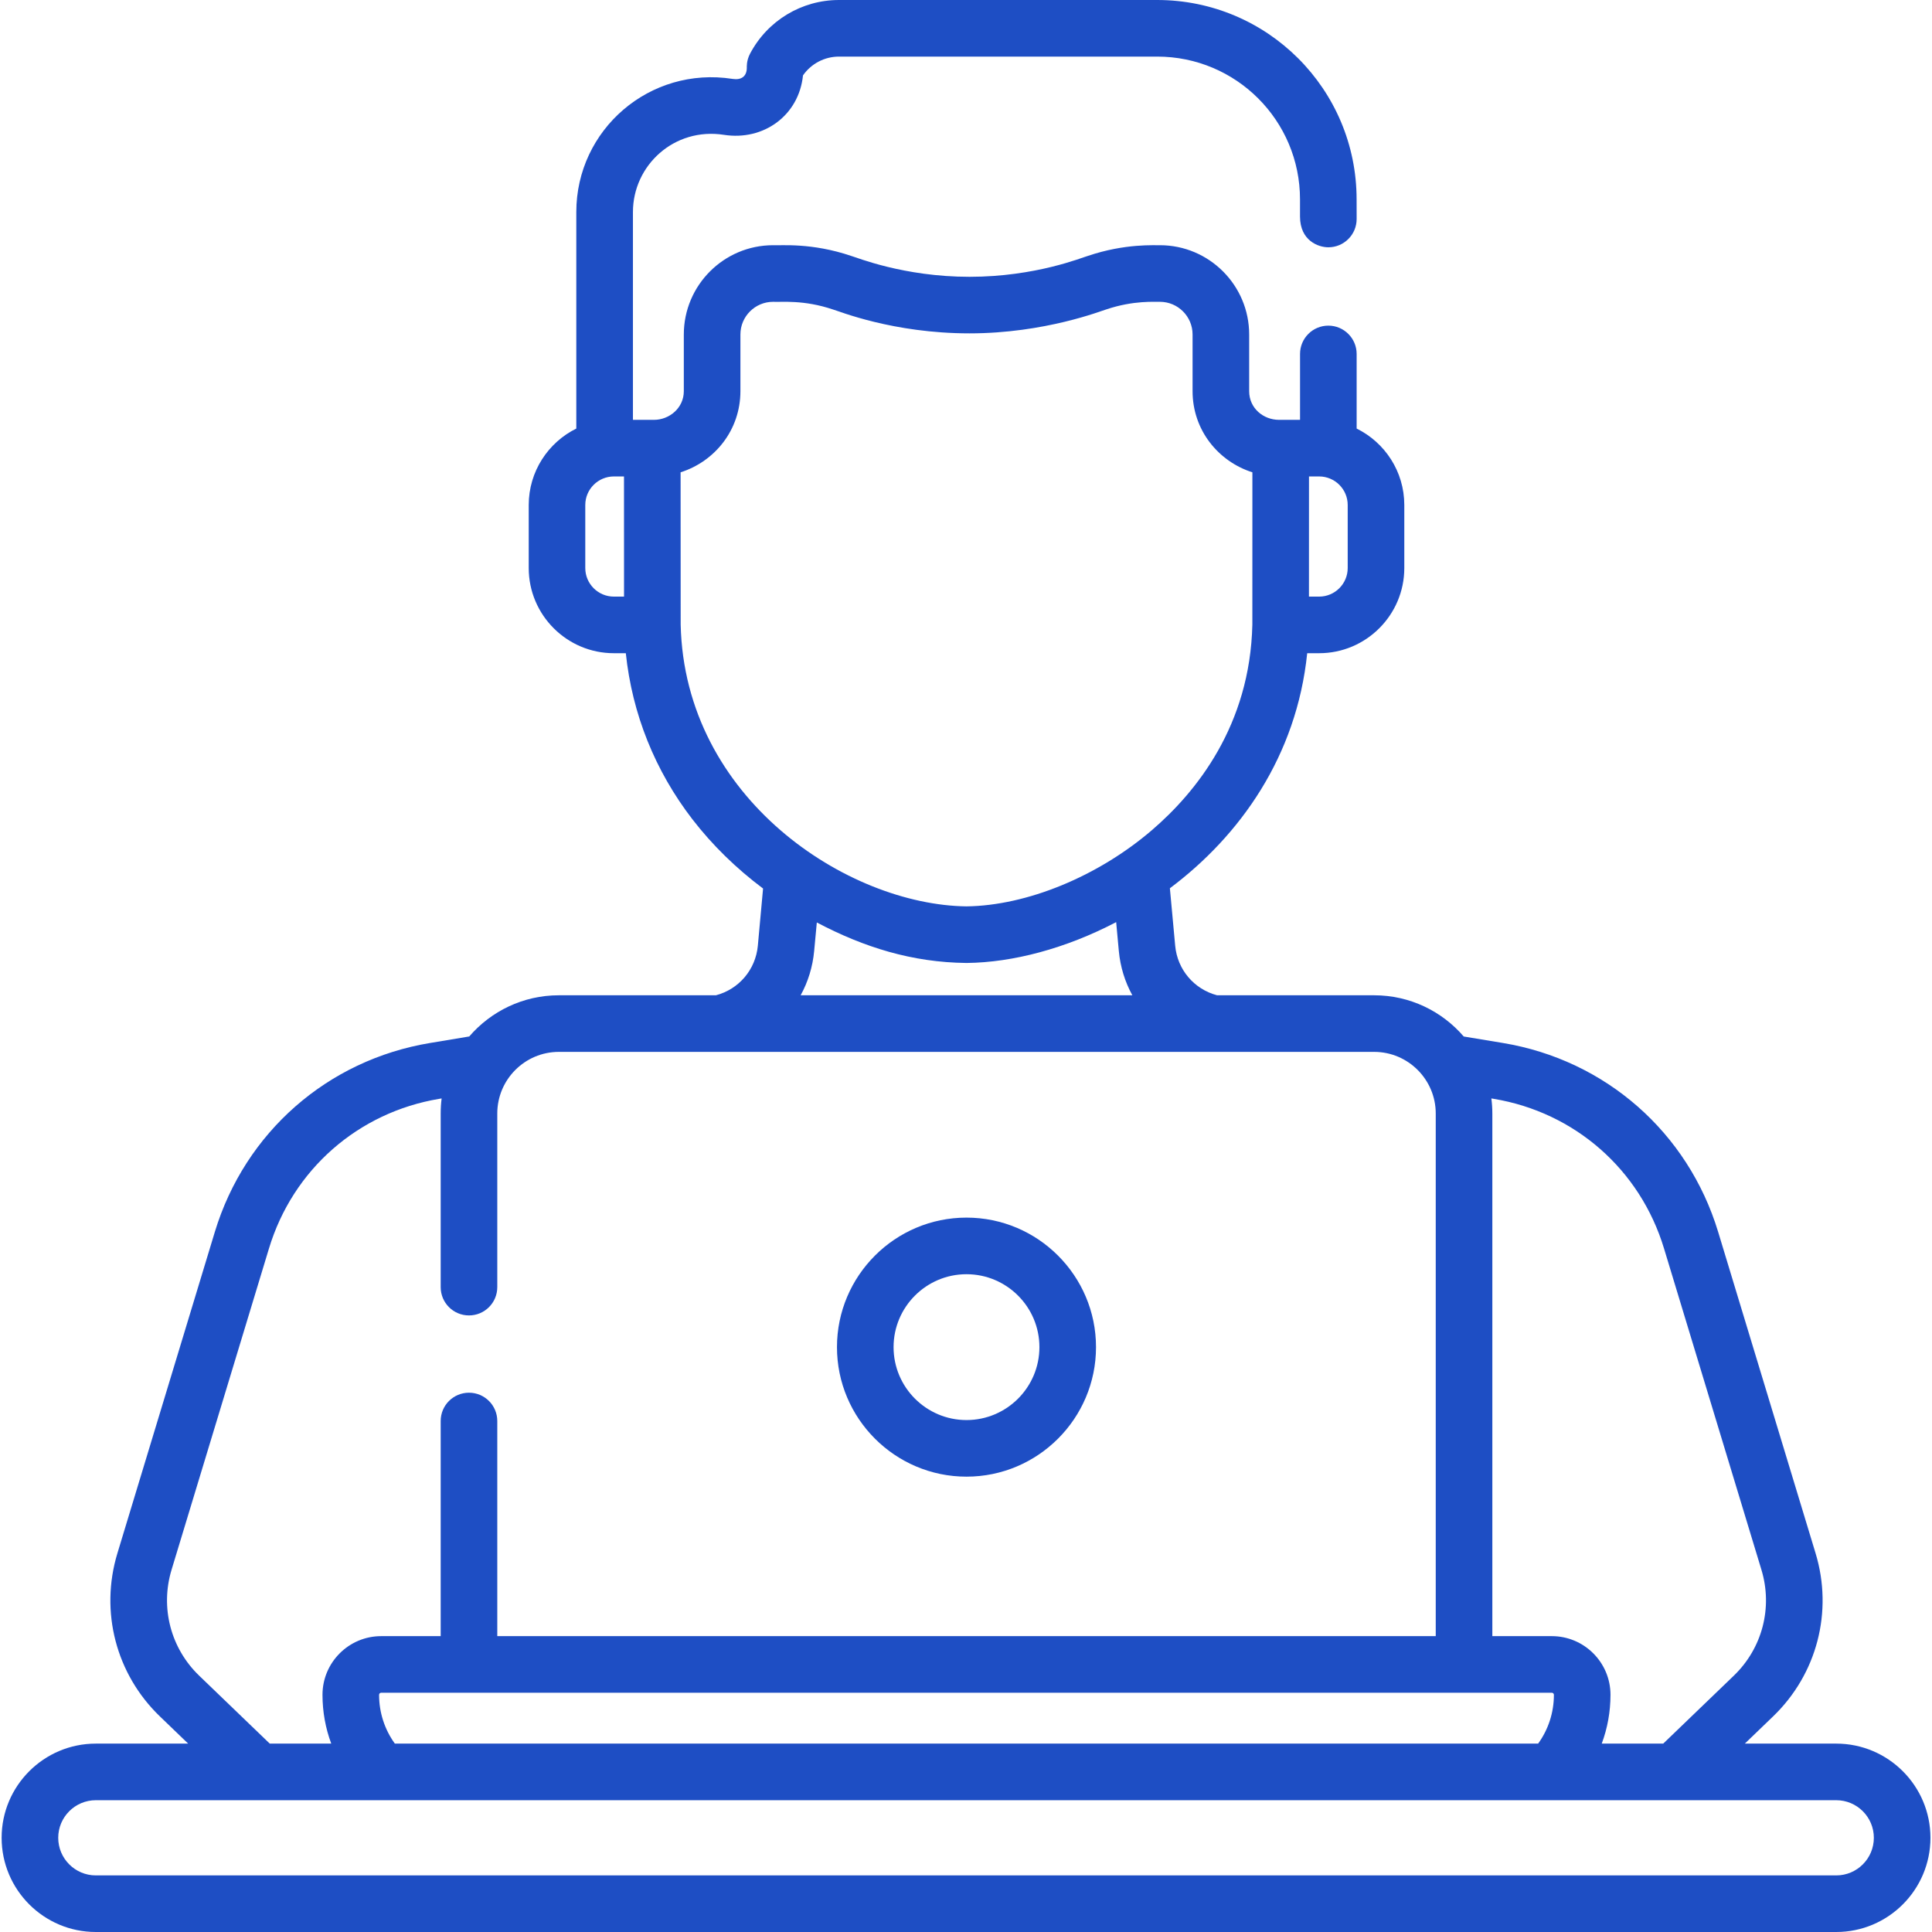 <svg xmlns="http://www.w3.org/2000/svg" width="51" height="51" viewBox="0 0 51 51" fill="none"><path d="M25.513 38.98C27.398 38.98 28.932 37.446 28.932 35.561C28.932 33.676 27.398 32.142 25.513 32.142C23.628 32.142 22.094 33.676 22.094 35.561C22.094 37.446 23.628 38.98 25.513 38.98ZM25.513 33.636C26.575 33.636 27.438 34.499 27.438 35.561C27.438 36.622 26.575 37.486 25.513 37.486C24.452 37.486 23.588 36.622 23.588 35.561C23.588 34.499 24.452 33.636 25.513 33.636Z" fill="#1E4EC4"></path><path d="M48.472 46.027H46.059L46.804 45.31C47.964 44.194 48.394 42.544 47.927 41.003L45.355 32.52C44.559 29.893 42.381 27.981 39.672 27.532L38.639 27.361C38.066 26.695 37.219 26.273 36.274 26.273H32.128C31.521 26.113 31.08 25.596 31.022 24.965L30.882 23.448C32.736 22.059 34.227 19.962 34.507 17.243H34.822C36.061 17.243 37.07 16.234 37.07 14.995V13.331C37.07 12.447 36.557 11.68 35.812 11.313C35.812 10.954 35.812 10.353 35.812 9.343C35.812 8.931 35.477 8.596 35.065 8.596C34.652 8.596 34.318 8.931 34.318 9.343C34.318 10.161 34.318 10.711 34.318 11.083H33.764C33.349 11.083 32.975 10.776 32.975 10.327V8.83C32.975 7.53 31.918 6.473 30.619 6.473C30.499 6.481 29.714 6.417 28.712 6.757C28.579 6.791 27.343 7.307 25.593 7.307C23.849 7.307 22.602 6.79 22.473 6.757C21.419 6.399 20.61 6.486 20.408 6.473C19.108 6.473 18.051 7.53 18.051 8.83V10.327C18.051 10.768 17.671 11.083 17.263 11.083H16.708V5.597C16.708 4.367 17.795 3.355 19.109 3.559C20.157 3.723 21.089 3.048 21.197 1.99C21.413 1.681 21.765 1.494 22.148 1.494L30.546 1.494C32.629 1.494 34.317 3.179 34.317 5.264C34.317 5.523 34.317 5.653 34.317 5.718C34.319 6.359 34.807 6.528 35.065 6.528C35.477 6.528 35.812 6.194 35.812 5.781C35.812 5.776 35.812 5.771 35.812 5.766C35.812 5.746 35.811 5.657 35.811 5.264C35.811 2.354 33.455 -0 30.546 -0L22.148 7.71602e-05C21.16 0 20.26 0.544 19.799 1.418C19.7 1.607 19.715 1.775 19.714 1.786C19.714 2.021 19.565 2.118 19.339 2.083C17.149 1.741 15.213 3.423 15.213 5.597V11.313C14.47 11.68 13.957 12.447 13.957 13.331V14.995C13.957 16.234 14.965 17.243 16.205 17.243H16.52C16.687 18.84 17.288 20.344 18.28 21.63C18.805 22.31 19.433 22.923 20.143 23.455L20.005 24.965C19.946 25.596 19.506 26.113 18.899 26.273H14.752C13.807 26.273 12.96 26.695 12.387 27.36L11.354 27.532C8.645 27.981 6.468 29.892 5.671 32.52L3.099 41.003C2.632 42.544 3.062 44.194 4.222 45.31L4.967 46.027H2.529C1.158 46.027 0.043 47.142 0.043 48.513C0.043 49.885 1.158 51 2.529 51H48.472C49.843 51 50.959 49.885 50.959 48.513C50.959 47.142 49.843 46.027 48.472 46.027ZM34.554 12.577H34.822C35.236 12.577 35.576 12.913 35.576 13.331V14.995C35.576 15.411 35.237 15.749 34.822 15.749H34.553L34.554 12.577ZM16.205 15.749C15.789 15.749 15.45 15.411 15.45 14.995V13.331C15.45 12.914 15.79 12.577 16.205 12.577H16.472L16.473 15.749H16.205V15.749ZM39.428 29.006C41.572 29.362 43.295 30.874 43.925 32.954L46.497 41.437C46.801 42.437 46.521 43.509 45.768 44.234L43.905 46.027H42.282C42.434 45.619 42.513 45.184 42.513 44.738C42.513 43.885 41.818 43.19 40.964 43.19H39.394V29.393C39.394 29.258 39.385 29.126 39.368 28.996L39.428 29.006ZM40.964 44.684C40.995 44.684 41.019 44.709 41.019 44.739C41.019 45.206 40.873 45.654 40.603 46.027H10.423C10.153 45.654 10.007 45.206 10.007 44.739C10.007 44.709 10.032 44.684 10.062 44.684H40.964ZM17.968 16.488L17.966 12.468C18.869 12.181 19.545 11.352 19.545 10.326V8.829C19.545 8.354 19.932 7.967 20.408 7.967C20.627 7.98 21.21 7.906 21.993 8.171C22.135 8.208 23.566 8.8 25.593 8.8C27.583 8.8 29.095 8.196 29.193 8.171C29.933 7.92 30.507 7.974 30.619 7.967C31.094 7.967 31.481 8.354 31.481 8.829V10.326C31.481 11.354 32.16 12.181 33.06 12.468L33.059 16.488C32.999 19.146 31.582 20.907 30.404 21.917C28.981 23.136 27.108 23.906 25.513 23.926C22.375 23.887 18.071 21.083 17.968 16.488ZM29.891 26.273H21.135C21.329 25.921 21.453 25.524 21.492 25.102L21.562 24.351C22.813 25.011 24.085 25.404 25.505 25.42H25.522C26.733 25.407 28.133 25.039 29.464 24.342L29.534 25.102C29.573 25.524 29.697 25.92 29.891 26.273ZM4.529 41.437L7.101 32.954C7.731 30.874 9.455 29.362 11.598 29.006L11.658 28.996C11.641 29.126 11.633 29.258 11.633 29.393V33.977C11.633 34.39 11.967 34.724 12.38 34.724C12.792 34.724 13.127 34.39 13.127 33.977V29.393C13.127 28.497 13.856 27.767 14.752 27.767H36.274C37.17 27.767 37.9 28.497 37.9 29.393V43.19H13.127V37.511C13.127 37.098 12.792 36.764 12.38 36.764C11.967 36.764 11.633 37.098 11.633 37.511V43.19H10.062C9.208 43.19 8.513 43.885 8.513 44.738C8.513 45.184 8.592 45.619 8.744 46.027H7.121L5.258 44.234C4.505 43.509 4.226 42.437 4.529 41.437ZM48.472 49.506H2.529C1.982 49.506 1.537 49.061 1.537 48.513C1.537 47.966 1.982 47.521 2.529 47.521H48.472C49.02 47.521 49.465 47.966 49.465 48.513C49.465 49.061 49.02 49.506 48.472 49.506Z" fill="#1E4EC4"></path></svg>